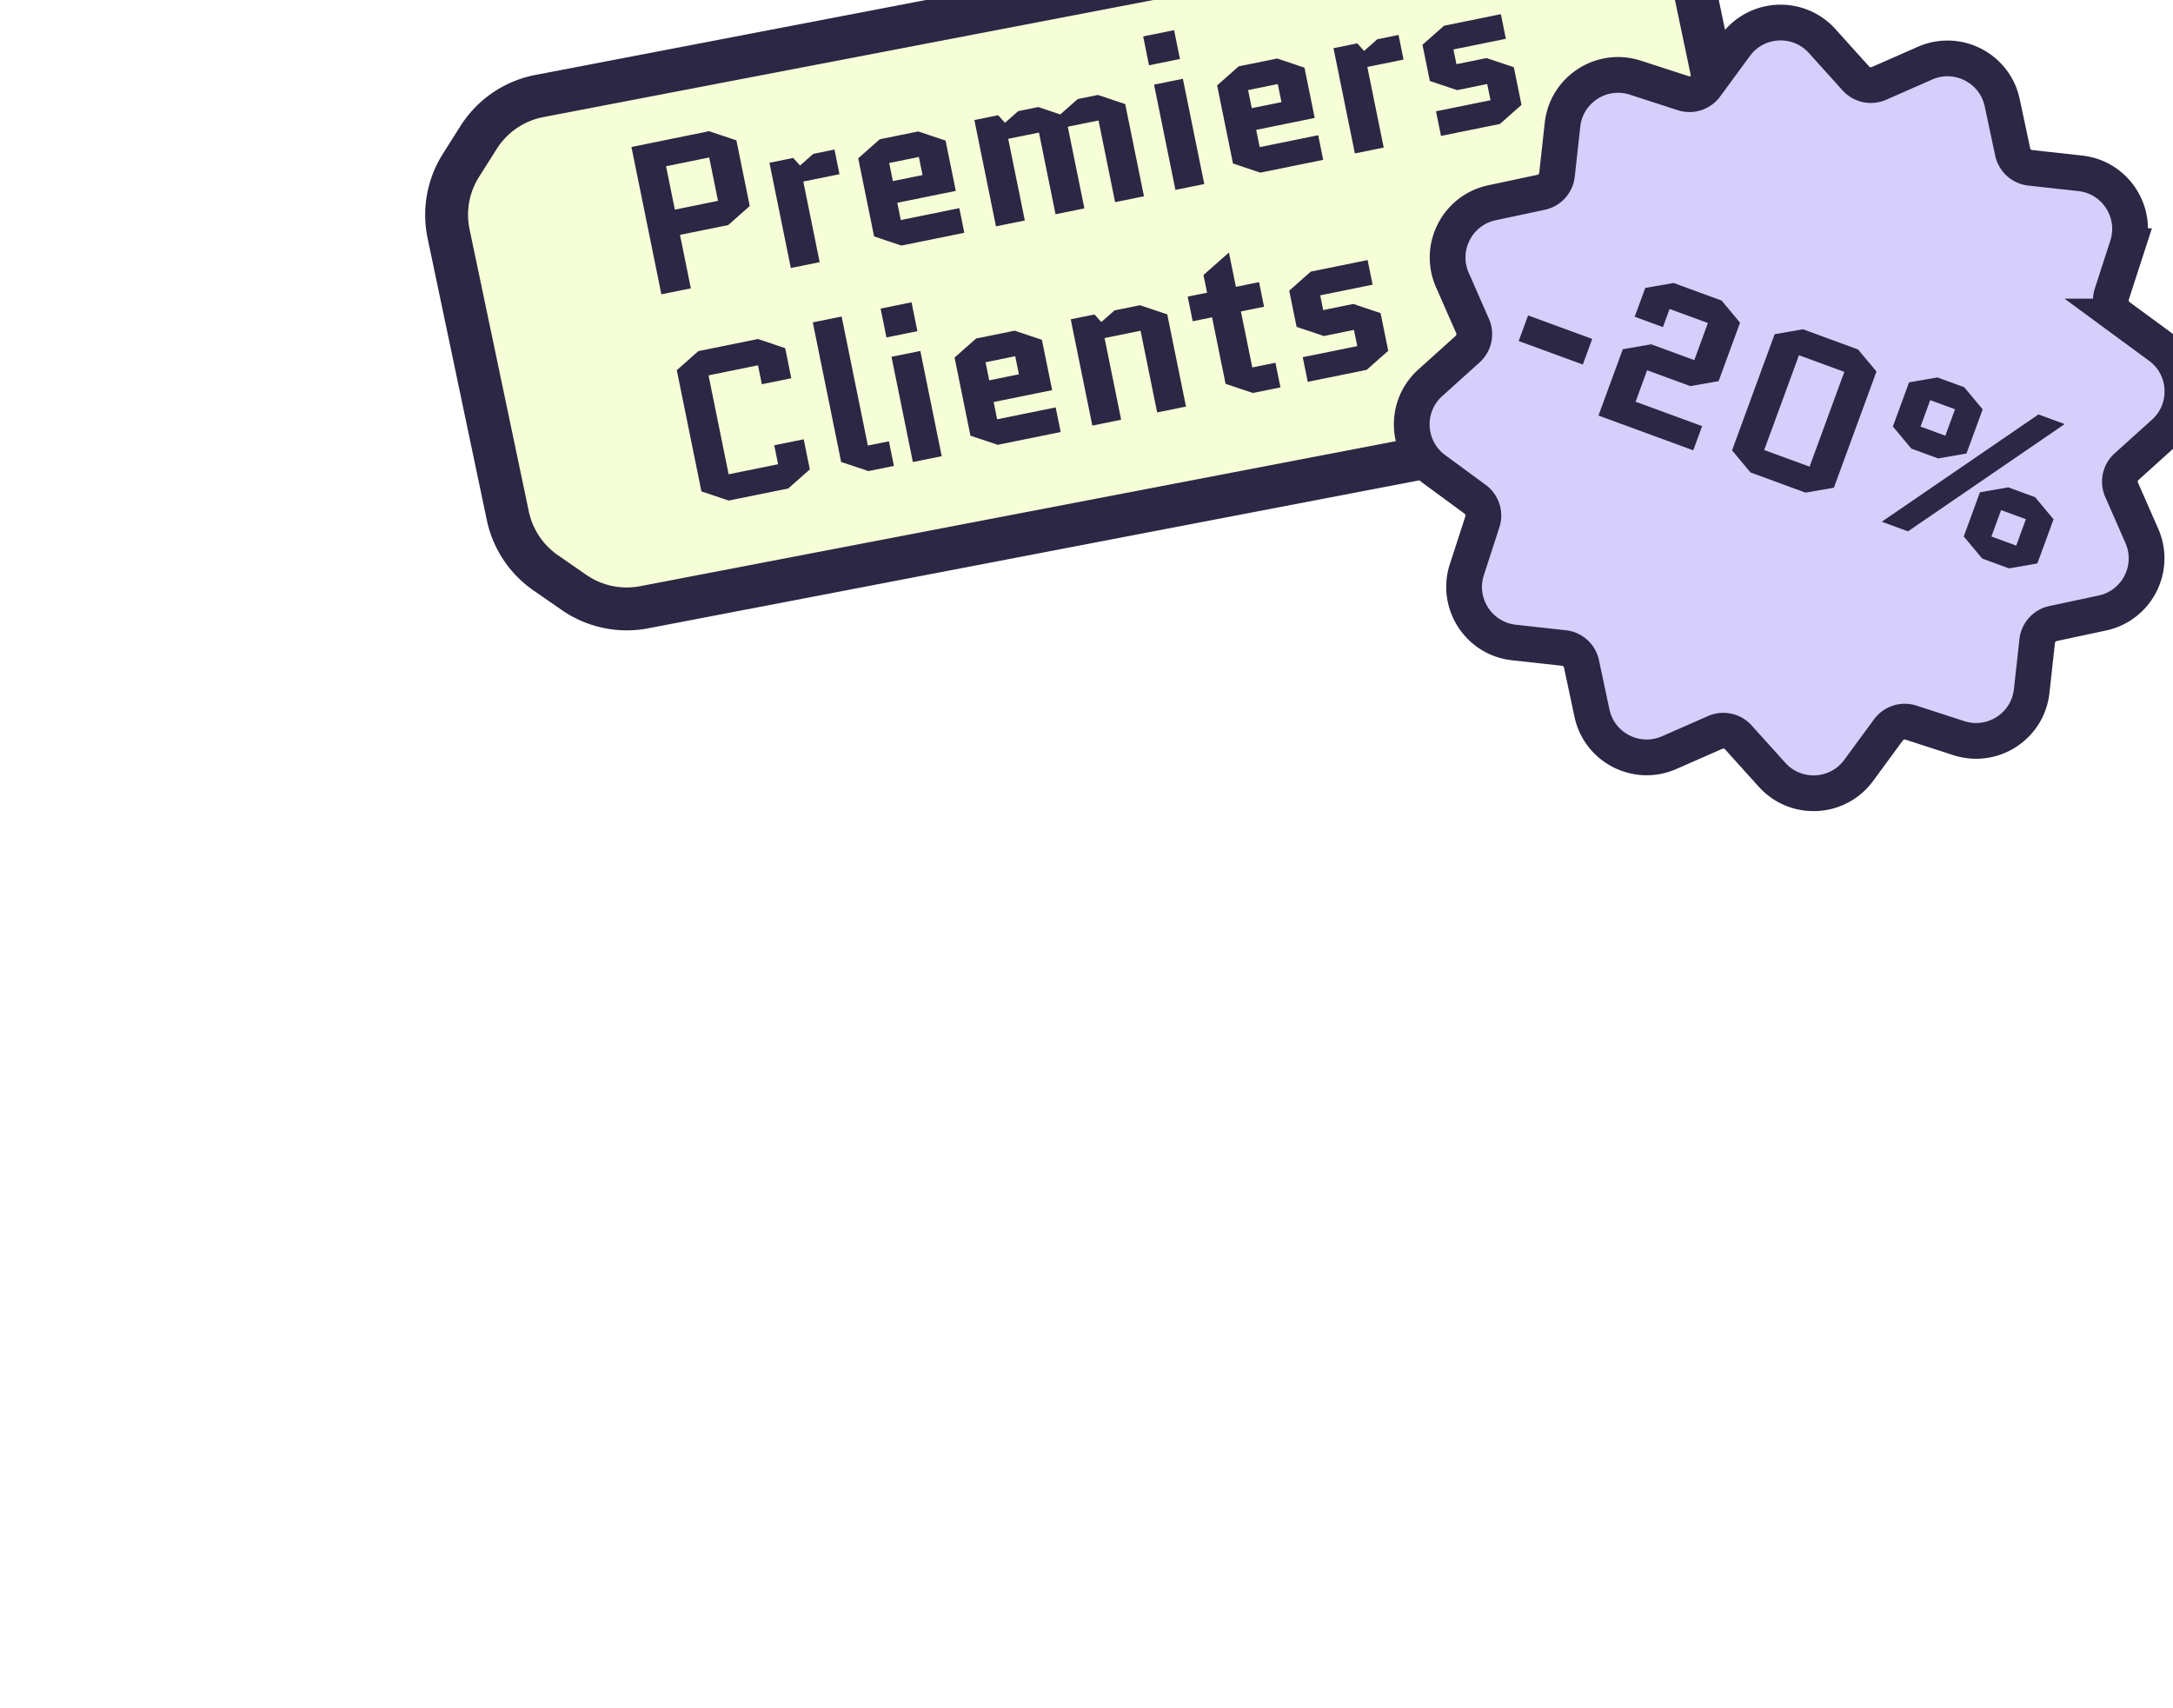 <svg xmlns="http://www.w3.org/2000/svg" width="304" height="239" fill="none"><g filter="url(#a)"><path fill="#F5FED7" stroke="#2C2744" stroke-linejoin="bevel" stroke-width="6" d="M11.486 106.135a12.939 12.939 0 0 0-1.729 9.579l8.284 39.437a12.944 12.944 0 0 0 5.296 7.979l3.975 2.753a12.944 12.944 0 0 0 9.807 2.07l142.614-27.373a12.942 12.942 0 0 0 8.496-5.789l2.477-3.914a12.945 12.945 0 0 0 1.729-9.58l-8.284-39.437a12.941 12.941 0 0 0-5.296-7.978l-3.975-2.753a12.942 12.942 0 0 0-9.807-2.07L22.459 96.431a12.942 12.942 0 0 0-8.496 5.788l-2.477 3.915z"/><path fill="#2C2744" d="m39.526 124.175-4.188-20.613 10.866-2.208 3.817 1.279 1.867 9.187-3.015 2.667-6.744 1.37 1.52 7.48-4.123.838zm.653-17.917 1.232 6.066 6.037-1.227-1.232-6.066-6.037 1.227zm24.265 1.11-5.065 1.029 2.291 11.279-4.034.819-2.991-14.723 3.327-.676.952 1.063 1.846-1.632 2.974-.604.7 3.445zm16.762 4.751.7 3.445-8.805 1.789-3.817-1.279-2.22-10.925 3.016-2.667 5.389-1.094 3.816 1.279 1.43 7.037-8.186 1.664.49 2.414 8.187-1.663zm-9.808-6.317.515 2.533 4.152-.844-.515-2.532-4.152.843zm33.018-8.241 2.621 12.897-4.035.82-2.321-11.425-4.3.873 2.322 11.426-4.034.819-2.321-11.425-4.3.873 2.322 11.426-4.035.819-3.02-14.87 3.327-.676.952 1.063 1.845-1.632 2.827-.574 3.062 1.034 2.445-2.153 2.827-.574 3.816 1.279zm8.067-3.54 2.991 14.723-4.034.82-2.991-14.724 4.034-.82zm-4.738-1.89-.819-4.034 4.328-.879.82 4.034-4.329.88zm23.67 9.787.7 3.445-8.805 1.789-3.816-1.279-2.22-10.925 3.015-2.666 5.389-1.095 3.817 1.279 1.43 7.037-8.187 1.664.491 2.414 8.186-1.663zm-9.807-6.317.514 2.532 4.152-.843-.514-2.533-4.152.844zm21.745-4.264-5.065 1.028 2.291 11.279-4.034.819-2.992-14.723 3.328-.676.952 1.064 1.845-1.632 2.975-.605.7 3.445zm15.43 1.065 1.071 5.271-3.015 2.667-8.245 1.675-.7-3.445 7.627-1.55-.461-2.267-4.211.856-3.817-1.28-1.029-5.064 3.015-2.667 7.951-1.615.7 3.445-7.332 1.49.419 2.06 4.21-.855 3.817 1.28zM55.316 145.294l4.122-.838.856 4.211-3.015 2.667-8.334 1.693-3.816-1.279-3.447-16.961 3.015-2.667 8.334-1.693 3.817 1.279.855 4.211-4.122.837-.539-2.65-6.92 1.406 2.812 13.84 6.92-1.406-.538-2.65zm13.176 3.609-3.817-1.279L60.71 128.1l4.034-.819 3.667 18.051 2.945-.599.7 3.446-3.563.724zm7.26-16.807 2.992 14.724-4.034.819-2.992-14.723 4.034-.82zm-4.737-1.889-.82-4.034 4.329-.879.82 4.034-4.33.879zm23.67 9.787.7 3.445-8.805 1.789-3.817-1.279-2.22-10.925 3.015-2.667 5.39-1.095 3.816 1.279 1.43 7.038-8.186 1.663.49 2.415 8.186-1.663zm-9.808-6.317.514 2.532 4.152-.844-.514-2.532-4.152.844zm25.421-6.698 2.62 12.898-4.034.819-2.322-11.425-5.035 1.023 2.321 11.425-4.034.82-3.021-14.871 3.327-.676.952 1.064 1.846-1.632 3.563-.724 3.817 1.279zm3.56.963-.7-3.445 2.709-.551-.503-2.473 3.562-3.146.975 4.8 3.239-.659.7 3.446-3.239.658 1.591 7.833 3.24-.658.7 3.445-3.858.784-3.817-1.279-1.89-9.306-2.709.551zm26.282-1.139 1.071 5.271-3.015 2.667-8.245 1.675-.7-3.445 7.627-1.55-.461-2.267-4.211.855-3.816-1.279-1.029-5.065 3.015-2.667 7.95-1.615.7 3.445-7.332 1.49.419 2.061 4.211-.855 3.816 1.279z"/><path fill="#D6CFFB" stroke="#2C2744" stroke-width="5" d="M244.61 117.44c1.53-4.717-1.656-9.649-6.585-10.193l-6.996-.772a2.825 2.825 0 0 1-2.454-2.219l-1.467-6.885c-1.033-4.85-6.259-7.528-10.799-5.534l-6.445 2.83a2.826 2.826 0 0 1-3.235-.696l-4.712-5.228c-3.32-3.684-9.185-3.39-12.12.606l-4.167 5.673a2.825 2.825 0 0 1-3.149 1.015l-6.695-2.171c-4.717-1.53-9.649 1.656-10.193 6.585l-.772 6.997a2.825 2.825 0 0 1-2.219 2.453l-6.885 1.467c-4.849 1.033-7.527 6.259-5.534 10.799l2.83 6.445a2.827 2.827 0 0 1-.696 3.235l-5.228 4.712c-3.684 3.32-3.39 9.185.607 12.12l5.673 4.167a2.826 2.826 0 0 1 1.015 3.149l-2.172 6.695c-1.53 4.717 1.657 9.649 6.585 10.193l6.997.772a2.825 2.825 0 0 1 2.453 2.219l1.467 6.885c1.033 4.849 6.259 7.527 10.799 5.534l6.446-2.83a2.826 2.826 0 0 1 3.234.696l4.713 5.228c3.319 3.684 9.184 3.39 12.119-.606l4.167-5.674a2.828 2.828 0 0 1 3.149-1.015l6.695 2.172c4.717 1.53 9.649-1.657 10.193-6.585l.772-6.997a2.826 2.826 0 0 1 2.22-2.453l6.884-1.467c4.85-1.033 7.528-6.259 5.534-10.799l-2.829-6.445a2.825 2.825 0 0 1 .695-3.235l5.229-4.713c3.683-3.319 3.389-9.184-.607-12.119l-5.673-4.167a2.825 2.825 0 0 1-1.015-3.149l2.171-6.695z"/><path fill="#2C2744" d="m159.463 130.709 1.313-3.583 8.972 3.289-1.314 3.583-8.971-3.289zm16.353 8.492 9.31 3.413-1.241 3.385-13.26-4.861 3.403-9.282 3.965-.69 6.038 2.213 1.903-5.191-5.36-1.965-.931 2.539-3.95-1.448 1.479-4.034 3.966-.691 6.714 2.462 2.58 3.09-3 8.181-3.965.691-6.038-2.214-1.613 4.402zm27.743 12.027-3.965.691-7.702-2.824-2.58-3.09 5.958-16.25 3.965-.691 7.702 2.824 2.58 3.09-5.958 16.25zm-4.888-18.53-4.861 13.26 6.348 2.327 4.861-13.26-6.348-2.327zm23.438 13.745-3.965.691-3.752-1.376-2.58-3.09 2.265-6.178 3.966-.691 3.752 1.376 2.58 3.09-2.266 6.178zm-5.073-7.461-1.355 3.696 3.47 1.273 1.355-3.696-3.47-1.273zm15.141 1.999 3.668 1.345-21.92 15.007-3.668-1.345 21.92-15.007zm-8.185 10.889 3.966-.69 3.752 1.376 2.58 3.09-2.265 6.178-3.966.69-3.752-1.375-2.58-3.09 2.265-6.179zm5.074 7.461 1.355-3.696-3.47-1.272-1.355 3.696 3.47 1.272z"/></g><defs><filter id="a" width="303.34" height="199.647" x=".48" y=".826" color-interpolation-filters="sRGB" filterUnits="userSpaceOnUse"><feFlood flood-opacity="0" result="BackgroundImageFix"/><feColorMatrix in="SourceAlpha" result="hardAlpha" values="0 0 0 0 0 0 0 0 0 0 0 0 0 0 0 0 0 0 127 0"/><feOffset dx="2" dy="-3"/><feGaussianBlur stdDeviation="3.5"/><feColorMatrix values="0 0 0 0 0 0 0 0 0 0 0 0 0 0 0 0 0 0 0.24 0"/><feBlend in2="BackgroundImageFix" result="effect1_dropShadow_164_8835"/><feColorMatrix in="SourceAlpha" result="hardAlpha" values="0 0 0 0 0 0 0 0 0 0 0 0 0 0 0 0 0 0 127 0"/><feOffset dx="7" dy="-11"/><feGaussianBlur stdDeviation="6.5"/><feColorMatrix values="0 0 0 0 0 0 0 0 0 0 0 0 0 0 0 0 0 0 0.21 0"/><feBlend in2="effect1_dropShadow_164_8835" result="effect2_dropShadow_164_8835"/><feColorMatrix in="SourceAlpha" result="hardAlpha" values="0 0 0 0 0 0 0 0 0 0 0 0 0 0 0 0 0 0 127 0"/><feOffset dx="16" dy="-25"/><feGaussianBlur stdDeviation="9"/><feColorMatrix values="0 0 0 0 0 0 0 0 0 0 0 0 0 0 0 0 0 0 0.12 0"/><feBlend in2="effect2_dropShadow_164_8835" result="effect3_dropShadow_164_8835"/><feColorMatrix in="SourceAlpha" result="hardAlpha" values="0 0 0 0 0 0 0 0 0 0 0 0 0 0 0 0 0 0 127 0"/><feOffset dx="28" dy="-44"/><feGaussianBlur stdDeviation="10.5"/><feColorMatrix values="0 0 0 0 0 0 0 0 0 0 0 0 0 0 0 0 0 0 0.04 0"/><feBlend in2="effect3_dropShadow_164_8835" result="effect4_dropShadow_164_8835"/><feBlend in="SourceGraphic" in2="effect4_dropShadow_164_8835" result="shape"/></filter></defs></svg>